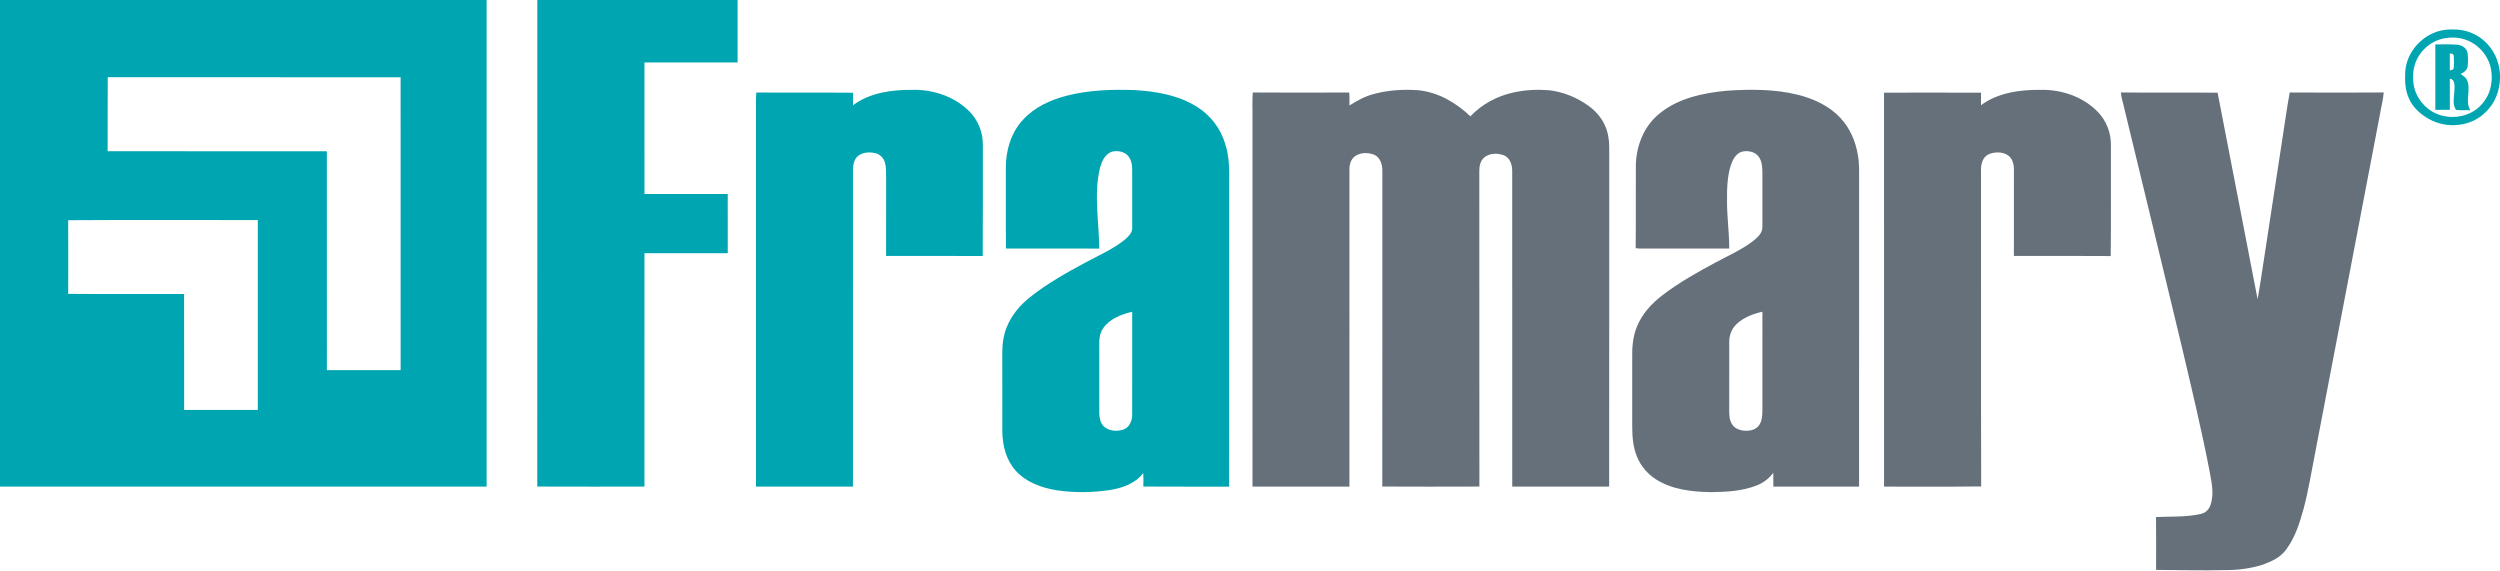 <?xml version="1.0" encoding="UTF-8" ?>
<!DOCTYPE svg PUBLIC "-//W3C//DTD SVG 1.1//EN" "http://www.w3.org/Graphics/SVG/1.1/DTD/svg11.dtd">
<svg width="2281pt" height="521pt" viewBox="0 0 2281 521" version="1.1" xmlns="http://www.w3.org/2000/svg">
<g id="#00a5b2ff">
<path fill="#00a5b2" opacity="1.00" d=" M 0.00 0.00 L 444.00 0.00 C 444.01 148.00 444.00 296.00 444.00 443.99 C 296.00 444.01 148.00 444.00 0.00 444.00 L 0.00 0.00 M 98.30 70.45 C 98.14 92.94 98.34 115.44 98.20 137.93 C 164.88 138.10 231.55 137.95 298.23 138.00 C 298.27 204.58 298.25 271.16 298.24 337.73 C 320.67 337.75 343.11 337.79 365.54 337.71 C 365.47 248.64 365.51 159.56 365.52 70.48 C 276.45 70.48 187.37 70.55 98.30 70.45 M 62.19 200.91 C 62.30 223.31 62.27 245.72 62.21 268.12 C 97.45 268.41 132.70 268.21 167.95 268.22 C 168.07 303.48 167.96 338.74 168.00 374.00 C 190.41 374.00 212.82 374.00 235.22 374.00 C 235.28 316.26 235.26 258.52 235.23 200.78 C 177.55 200.82 119.86 200.55 62.19 200.91 Z" />
<path fill="#00a5b2" opacity="1.00" d=" M 490.24 0.00 L 672.99 0.00 C 673.00 19.00 673.02 38.00 672.99 57.00 C 644.66 57.00 616.33 57.00 588.01 57.00 C 588.01 97.00 587.98 137.00 588.02 177.00 C 613.34 177.00 638.67 177.00 663.99 177.00 C 664.01 195.00 663.99 212.99 664.00 230.99 C 638.67 231.01 613.34 230.99 588.01 231.00 C 587.99 302.00 588.01 373.00 588.00 443.99 C 555.40 443.96 522.80 444.09 490.20 443.93 C 490.31 295.95 490.23 147.98 490.24 0.00 Z" />
<path fill="#00a5b2" opacity="1.00" d=" M 2230.29 27.30 C 2239.54 26.24 2249.31 26.89 2257.69 31.30 C 2271.91 38.22 2280.94 53.69 2281.00 69.38 L 2281.00 71.66 C 2280.69 82.96 2276.36 94.26 2268.08 102.11 C 2254.96 115.71 2232.53 117.78 2216.34 108.65 C 2208.62 104.40 2201.60 98.21 2198.00 90.01 C 2194.49 82.58 2194.10 74.17 2194.52 66.09 C 2195.32 46.91 2211.40 29.92 2230.29 27.30 M 2231.58 34.73 C 2218.79 36.53 2207.47 46.07 2203.50 58.35 C 2201.31 64.98 2201.23 72.18 2202.52 79.00 C 2204.74 89.45 2212.15 98.51 2221.69 103.21 C 2231.76 107.93 2243.95 107.87 2253.98 103.04 C 2261.87 99.32 2267.92 92.24 2271.11 84.19 C 2273.87 76.46 2274.24 67.88 2272.06 59.96 C 2269.43 50.60 2262.67 42.57 2254.06 38.13 C 2247.21 34.54 2239.16 33.56 2231.58 34.73 Z" />
<path fill="#00a5b2" opacity="1.00" d=" M 2222.00 40.53 C 2228.62 40.62 2235.28 40.18 2241.90 40.78 C 2246.21 41.08 2250.73 43.87 2251.44 48.42 C 2251.92 52.44 2251.94 56.55 2251.48 60.56 C 2250.93 64.01 2247.94 66.24 2244.94 67.51 C 2247.18 68.99 2249.73 70.40 2250.86 73.01 C 2254.93 81.77 2248.67 92.18 2253.94 100.60 C 2249.58 100.27 2245.17 100.88 2240.87 100.28 C 2237.13 94.91 2239.42 87.93 2239.41 81.87 C 2239.63 78.29 2240.08 72.31 2235.22 71.86 C 2235.27 81.30 2235.26 90.75 2235.23 100.20 C 2230.81 100.29 2226.40 100.27 2222.00 100.22 C 2221.99 80.33 2222.00 60.43 2222.00 40.53 M 2235.20 48.71 C 2235.28 53.88 2235.26 59.06 2235.21 64.24 C 2236.61 64.00 2238.59 63.82 2238.78 61.99 C 2239.16 58.32 2239.14 54.60 2238.81 50.93 C 2238.72 49.06 2236.62 48.80 2235.20 48.71 Z" />
<path fill="#00a5b2" opacity="1.00" d=" M 778.25 96.09 C 793.52 84.54 813.41 81.91 832.03 81.98 C 850.88 81.44 870.30 87.79 883.93 101.10 C 892.13 109.13 896.90 120.49 896.76 131.98 C 896.66 165.85 896.90 199.73 896.64 233.60 C 867.25 233.39 837.86 233.56 808.47 233.51 C 808.53 210.00 808.47 186.49 808.50 162.98 C 808.43 158.13 808.73 153.16 807.46 148.43 C 806.31 144.08 802.71 140.55 798.28 139.68 C 792.99 138.55 786.75 138.85 782.53 142.59 C 779.11 145.69 778.32 150.55 778.26 154.95 C 778.22 251.30 778.30 347.65 778.22 444.00 C 748.74 444.00 719.25 444.00 689.77 444.00 C 689.71 330.68 689.76 217.36 689.75 104.04 C 689.92 97.49 689.37 90.92 690.06 84.40 C 719.46 84.70 748.88 84.28 778.29 84.61 C 778.23 88.43 778.25 92.26 778.25 96.09 Z" />
<path fill="#00a5b2" opacity="1.00" d=" M 972.97 87.40 C 993.16 82.16 1014.20 81.46 1034.95 82.19 C 1054.82 83.27 1075.34 86.80 1092.39 97.65 C 1104.54 105.24 1113.70 117.34 1117.82 131.05 C 1121.51 142.30 1121.72 154.25 1121.50 165.97 C 1121.47 258.65 1121.55 351.33 1121.46 444.01 C 1095.37 443.94 1069.27 444.11 1043.19 443.92 C 1043.25 439.82 1043.34 435.72 1043.12 431.63 C 1035.64 441.50 1023.22 445.55 1011.43 447.29 C 995.76 449.50 979.74 449.65 964.07 447.32 C 950.31 445.06 936.18 440.05 926.69 429.37 C 918.03 419.80 914.70 406.61 914.52 393.97 C 914.46 369.97 914.53 345.97 914.49 321.97 C 914.44 314.04 915.54 306.01 918.51 298.62 C 922.86 287.57 930.75 278.25 940.01 270.96 C 955.36 258.78 972.52 249.14 989.74 239.87 C 1002.19 233.12 1015.44 227.51 1026.50 218.48 C 1029.52 215.75 1033.17 212.48 1033.01 208.04 C 1032.99 190.04 1033.00 172.04 1033.00 154.03 C 1032.94 149.53 1031.89 144.65 1028.53 141.43 C 1024.78 138.02 1019.18 137.22 1014.40 138.42 C 1007.87 140.76 1005.00 147.84 1003.42 154.05 C 997.94 178.02 1002.80 202.60 1002.93 226.81 C 974.57 226.69 946.22 226.75 917.86 226.79 C 917.58 202.21 917.84 177.63 917.73 153.05 C 917.66 137.31 922.46 121.04 933.32 109.34 C 943.70 97.90 958.24 91.23 972.97 87.40 M 1006.42 299.62 C 1003.62 303.82 1002.77 308.96 1002.98 313.92 C 1003.03 334.96 1002.98 355.99 1003.00 377.03 C 1003.06 381.24 1003.91 385.80 1006.99 388.91 C 1011.64 393.43 1019.09 393.88 1025.00 391.93 C 1030.66 389.96 1033.11 383.60 1033.00 378.02 C 1033.00 346.83 1032.99 315.64 1033.01 284.45 C 1023.05 286.82 1012.42 290.83 1006.42 299.62 Z" />
</g>
<g id="#ffffffff">
</g>
<g id="#65707aff">
<path fill="#65707a" opacity="1.00" d=" M 1253.78 85.68 C 1266.88 82.14 1280.62 81.36 1294.12 82.34 C 1312.23 84.15 1328.59 93.74 1341.56 106.13 C 1352.10 94.99 1366.20 87.51 1381.15 84.33 C 1391.60 82.02 1402.41 81.49 1413.07 82.31 C 1425.94 83.67 1438.26 88.73 1448.81 96.15 C 1455.26 100.72 1460.83 106.75 1464.13 113.98 C 1467.05 120.21 1468.22 127.13 1468.27 133.97 C 1468.20 237.32 1468.33 340.66 1468.20 444.00 C 1438.73 443.99 1409.25 444.02 1379.78 443.99 C 1379.70 348.00 1379.77 252.00 1379.74 156.01 C 1379.82 150.26 1377.53 143.51 1371.61 141.49 C 1365.87 139.49 1358.68 139.80 1353.93 143.90 C 1350.66 146.98 1349.64 151.65 1349.73 155.98 C 1349.81 251.96 1349.67 347.95 1349.80 443.93 C 1320.27 444.05 1290.73 444.05 1261.20 443.92 C 1261.31 347.96 1261.22 252.00 1261.25 156.04 C 1261.34 150.36 1259.48 143.58 1253.76 141.16 C 1247.87 138.82 1240.37 139.03 1235.37 143.25 C 1231.61 146.73 1231.01 152.20 1231.23 157.04 C 1231.26 252.69 1231.29 348.34 1231.22 444.00 C 1201.73 443.99 1172.25 444.02 1142.77 443.99 C 1142.71 331.65 1142.76 219.32 1142.75 106.98 C 1142.91 99.45 1142.38 91.89 1143.04 84.38 C 1172.35 84.58 1201.67 84.54 1230.99 84.40 C 1231.45 88.33 1231.20 92.30 1231.24 96.25 C 1238.27 91.79 1245.61 87.68 1253.78 85.68 Z" />
<path fill="#65707a" opacity="1.00" d=" M 1575.54 82.78 C 1597.16 81.31 1619.23 81.24 1640.41 86.47 C 1654.81 90.10 1668.99 96.60 1679.23 107.63 C 1687.77 116.81 1693.01 128.73 1695.03 141.04 C 1696.71 149.60 1696.18 158.35 1696.26 167.02 C 1696.23 259.35 1696.29 351.67 1696.23 443.99 C 1670.15 444.01 1644.08 443.99 1618.00 444.00 C 1617.98 439.79 1618.02 435.58 1617.95 431.37 C 1614.12 436.52 1608.91 440.56 1602.92 442.87 C 1589.66 448.16 1575.16 448.83 1561.06 449.02 C 1543.80 448.76 1525.60 446.77 1510.73 437.26 C 1503.07 432.26 1496.83 424.97 1493.51 416.42 C 1489.92 407.76 1489.26 398.26 1489.24 388.99 C 1489.26 368.33 1489.25 347.68 1489.24 327.02 C 1489.04 317.10 1489.72 306.92 1493.69 297.69 C 1498.41 286.05 1507.25 276.63 1517.13 269.11 C 1532.17 257.65 1548.72 248.36 1565.36 239.44 C 1576.54 233.38 1588.32 228.27 1598.58 220.64 C 1602.88 217.21 1608.22 213.11 1608.00 207.00 C 1608.00 190.34 1608.00 173.68 1608.00 157.02 C 1607.88 152.30 1607.65 147.20 1604.83 143.21 C 1601.53 138.44 1594.95 137.10 1589.58 138.34 C 1584.15 139.79 1581.21 145.15 1579.44 150.06 C 1575.92 160.66 1575.65 172.00 1575.74 183.07 C 1575.63 197.67 1577.79 212.17 1577.75 226.76 C 1550.49 226.74 1523.23 226.73 1495.97 226.77 C 1494.76 226.72 1493.56 226.61 1492.39 226.46 C 1492.69 200.99 1492.36 175.51 1492.56 150.04 C 1493.06 132.87 1499.90 115.45 1513.31 104.29 C 1530.53 89.68 1553.61 84.84 1575.54 82.78 M 1584.09 296.04 C 1579.87 300.20 1577.67 306.08 1577.76 311.97 C 1577.73 332.97 1577.77 353.97 1577.74 374.97 C 1577.81 378.96 1577.93 383.25 1580.16 386.73 C 1582.42 390.92 1587.37 392.73 1591.91 392.96 C 1596.43 393.24 1601.55 392.27 1604.55 388.57 C 1607.60 384.79 1607.92 379.71 1608.00 375.07 C 1608.00 344.85 1607.99 314.63 1608.01 284.41 C 1599.34 286.41 1590.53 289.69 1584.09 296.04 Z" />
<path fill="#65707a" opacity="1.00" d=" M 1807.46 96.00 C 1823.04 84.45 1843.13 81.79 1862.03 81.98 C 1880.75 81.61 1900.06 88.05 1913.42 101.46 C 1921.77 109.65 1926.31 121.38 1926.01 133.04 C 1925.86 166.56 1926.24 200.10 1925.82 233.62 C 1896.37 233.37 1866.92 233.56 1837.47 233.53 C 1837.53 207.34 1837.45 181.15 1837.51 154.97 C 1837.57 150.12 1836.32 144.68 1832.15 141.73 C 1827.04 138.34 1820.17 138.42 1814.63 140.66 C 1808.82 143.25 1807.17 150.21 1807.48 156.00 C 1807.62 251.94 1807.33 347.88 1807.63 443.82 C 1778.10 444.24 1748.55 443.88 1719.01 444.00 C 1718.99 324.18 1719.01 204.37 1718.99 84.55 C 1748.48 84.49 1777.98 84.44 1807.47 84.58 C 1807.50 88.39 1807.49 92.19 1807.46 96.00 Z" />
<path fill="#65707a" opacity="1.00" d=" M 1935.09 84.35 C 1964.50 84.73 1993.92 84.30 2023.34 84.56 C 2035.55 147.35 2047.75 210.14 2059.83 272.96 C 2063.29 253.75 2065.80 234.32 2068.92 215.04 C 2073.33 186.34 2077.70 157.64 2082.10 128.95 C 2084.52 114.11 2086.36 99.16 2089.16 84.39 C 2117.74 84.55 2146.33 84.58 2174.91 84.37 C 2174.36 91.30 2172.44 98.04 2171.36 104.90 C 2151.67 207.60 2132.05 310.32 2112.38 413.03 C 2108.98 430.03 2106.32 447.21 2101.86 463.98 C 2098.22 477.13 2094.04 490.58 2085.74 501.63 C 2080.61 508.65 2072.39 512.35 2064.46 515.24 C 2053.36 518.77 2041.62 520.22 2030.00 520.14 C 2009.06 520.67 1988.16 520.11 1967.21 519.97 C 1967.24 503.89 1967.34 487.81 1967.16 471.73 C 1980.75 471.14 1994.59 471.95 2007.96 468.93 C 2012.17 468.18 2015.48 464.87 2016.80 460.89 C 2020.28 451.21 2018.00 440.88 2016.25 431.11 C 2008.82 392.38 1999.55 354.04 1990.54 315.65 C 1973.27 243.42 1955.68 171.27 1938.25 99.08 C 1937.24 94.16 1935.47 89.38 1935.09 84.35 Z" />
</g>
</svg>

